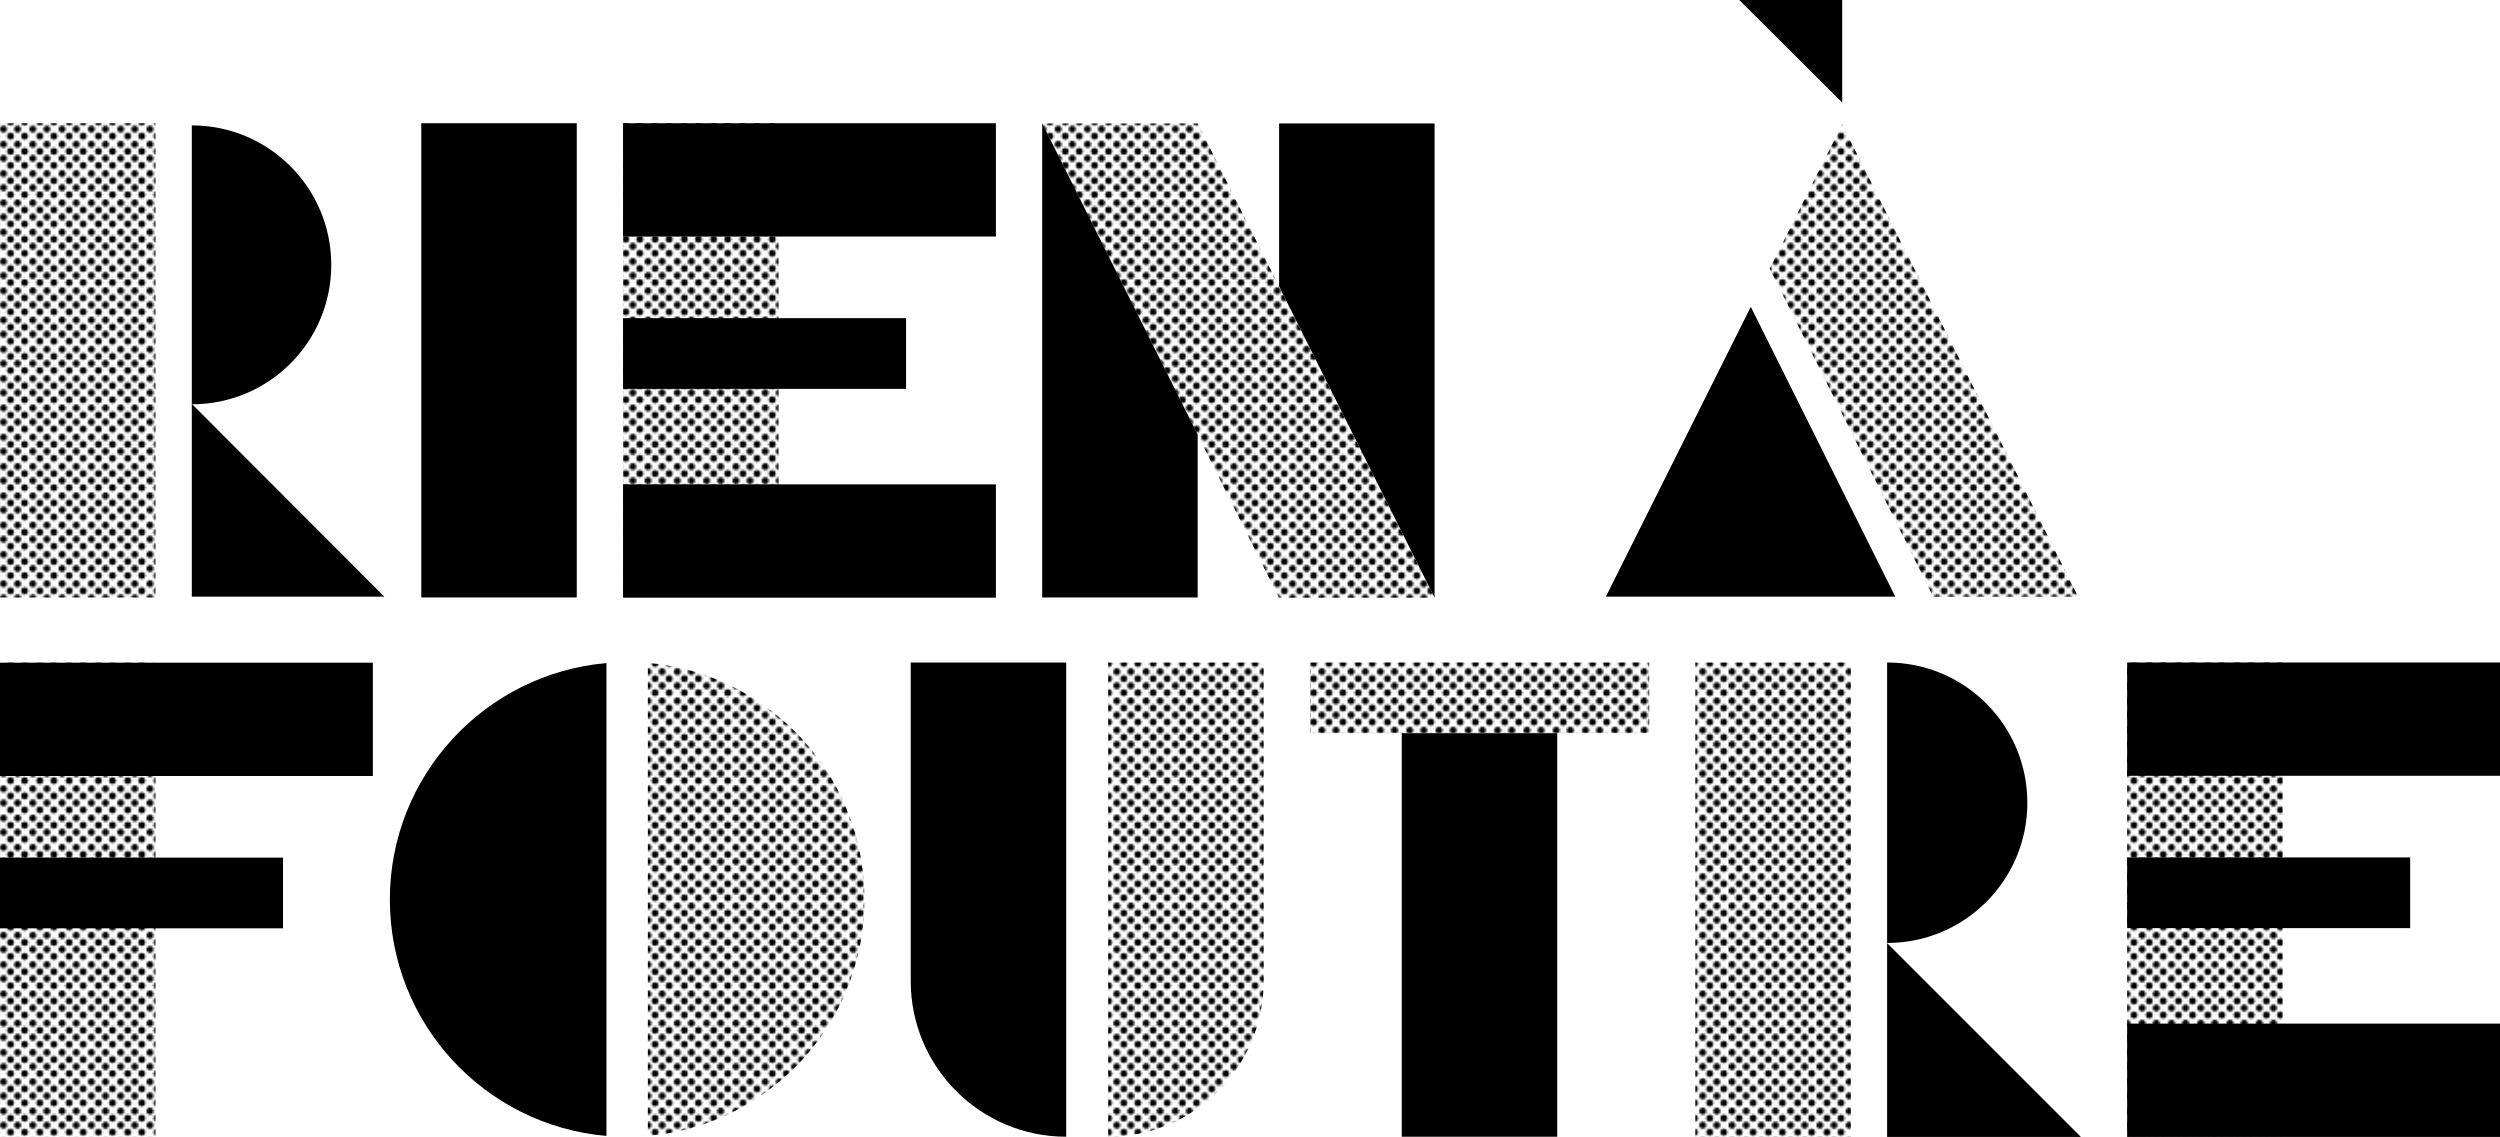 <?xml version="1.0" encoding="UTF-8"?> <svg xmlns="http://www.w3.org/2000/svg" xmlns:xlink="http://www.w3.org/1999/xlink" version="1.1" viewBox="0 0 1280 582.1"><defs><style> .cls-1 { fill: none; } .cls-2 { fill: url(#POCHE_SITE); } </style><pattern id="POCHE_SITE" data-name="POCHE SITE" x="0" y="0" width="14.4" height="14.4" patternTransform="translate(0 582.1)" patternUnits="userSpaceOnUse" viewBox="0 0 14.4 14.4"><g><rect class="cls-1" width="14.4" height="14.4"></rect><g><rect class="cls-1" width="14.4" height="14.4"></rect><g><rect class="cls-1" width="14.4" height="14.4"></rect><g><rect class="cls-1" width="14.4" height="14.4"></rect><g><path d="M12.6,14.4c1,0,1.8-.8,1.8-1.8s-.8-1.8-1.8-1.8-1.8.8-1.8,1.8.8,1.8,1.8,1.8Z"></path><path d="M5.4,14.4c1,0,1.8-.8,1.8-1.8s-.8-1.8-1.8-1.8-1.8.8-1.8,1.8.8,1.8,1.8,1.8Z"></path><circle cx="12.6" cy="5.4" r="1.8"></circle><path d="M5.4,7.2c1,0,1.8-.8,1.8-1.8s-.8-1.8-1.8-1.8-1.8.8-1.8,1.8.8,1.8,1.8,1.8Z"></path><path d="M1.8,10.8c1,0,1.8-.8,1.8-1.8s-.8-1.8-1.8-1.8-1.8.8-1.8,1.8.8,1.8,1.8,1.8Z"></path><path d="M9,10.8c1,0,1.8-.8,1.8-1.8s-.8-1.8-1.8-1.8-1.8.8-1.8,1.8.8,1.8,1.8,1.8Z"></path><path d="M1.8,3.6c1,0,1.8-.8,1.8-1.8S2.8,0,1.8,0,0,.8,0,1.8s.8,1.8,1.8,1.8Z"></path><path d="M9,3.6c1,0,1.8-.8,1.8-1.8S10,0,9,0s-1.8.8-1.8,1.8.8,1.8,1.8,1.8Z"></path></g></g></g></g></g></pattern></defs><g><g id="Layer_1"><path class="cls-2" d="M331.7,581.6c62.2-5.4,110.9-57.5,110.9-121.1s-48.8-115.7-110.9-121.1v242.1h0Z"></path><rect class="cls-2" x="670.7" y="339.2" width="173.7" height="36.2"></rect><rect class="cls-2" y="339.3" width="79.6" height="242.5"></rect><rect class="cls-2" x="1089.1" y="339.2" width="79.6" height="242.8"></rect><rect class="cls-2" x="868" y="339.2" width="79.6" height="242.8"></rect><path class="cls-2" d="M567.4,339.2v242.8c44,0,79.6-35.7,79.6-79.6v-163.2h-79.6Z"></path><rect class="cls-2" x="319" y="63.1" width="79.6" height="242.5"></rect><rect class="cls-2" y="63.1" width="79.6" height="242.8"></rect><polygon class="cls-2" points="906.1 137.6 989.8 305.5 1064 305.5 943.2 63.7 906.1 137.6"></polygon><polygon class="cls-2" points="533.6 63.2 654.8 306 734.5 306 613.2 63.2 533.6 63.2"></polygon><path d="M199.6,460.6c0-63.5,48.8-115.7,110.9-121.1v242.1c-62.2-5.4-110.9-57.5-110.9-121.1"></path><rect x="717.7" y="375.4" width="79.6" height="206.6"></rect><rect y="439.1" width="144.9" height="36.2"></rect><rect y="339.3" width="190.9" height="58"></rect><rect x="1089.1" y="439" width="144.9" height="36.2"></rect><rect x="1089.1" y="339.2" width="190.9" height="58"></rect><rect x="1089.1" y="524.1" width="190.9" height="58"></rect><polygon points="966.2 582.1 1065.4 582.1 966.2 482.9 966.2 582.1"></polygon><path d="M966.2,339.2c39.7,0,71.8,32.1,71.8,71.8s-32.1,71.8-71.8,71.8v-143.7h0Z"></path><path d="M466.3,339.2h79.6v242.8c-44,0-79.6-35.7-79.6-79.6v-163.2h0Z"></path><rect x="215.7" y="63.1" width="79.6" height="242.8"></rect><rect x="319" y="162.9" width="144.9" height="36.2"></rect><rect x="319" y="63.1" width="190.9" height="58"></rect><rect x="319" y="248" width="190.9" height="58"></rect><polygon points="98.2 305.5 98.2 206.8 196.8 305.5 98.2 305.5"></polygon><path d="M98.2,64.2c39.4,0,71.4,31.9,71.4,71.4s-31.9,71.4-71.4,71.4V64.4h0s0-.2,0-.2Z"></path><path d="M613.2,222.5l-79.6-159.4v242.8h79.6v-83.4h0ZM734.5,306V63.2h-79.6v83.4l79.6,159.4h0Z"></path><polygon points="896.4 157.1 822.2 305.5 970.4 305.5 896.4 157.1"></polygon><polygon points="890.5 0 943.2 52.5 943.2 0 890.5 0"></polygon></g></g></svg> 